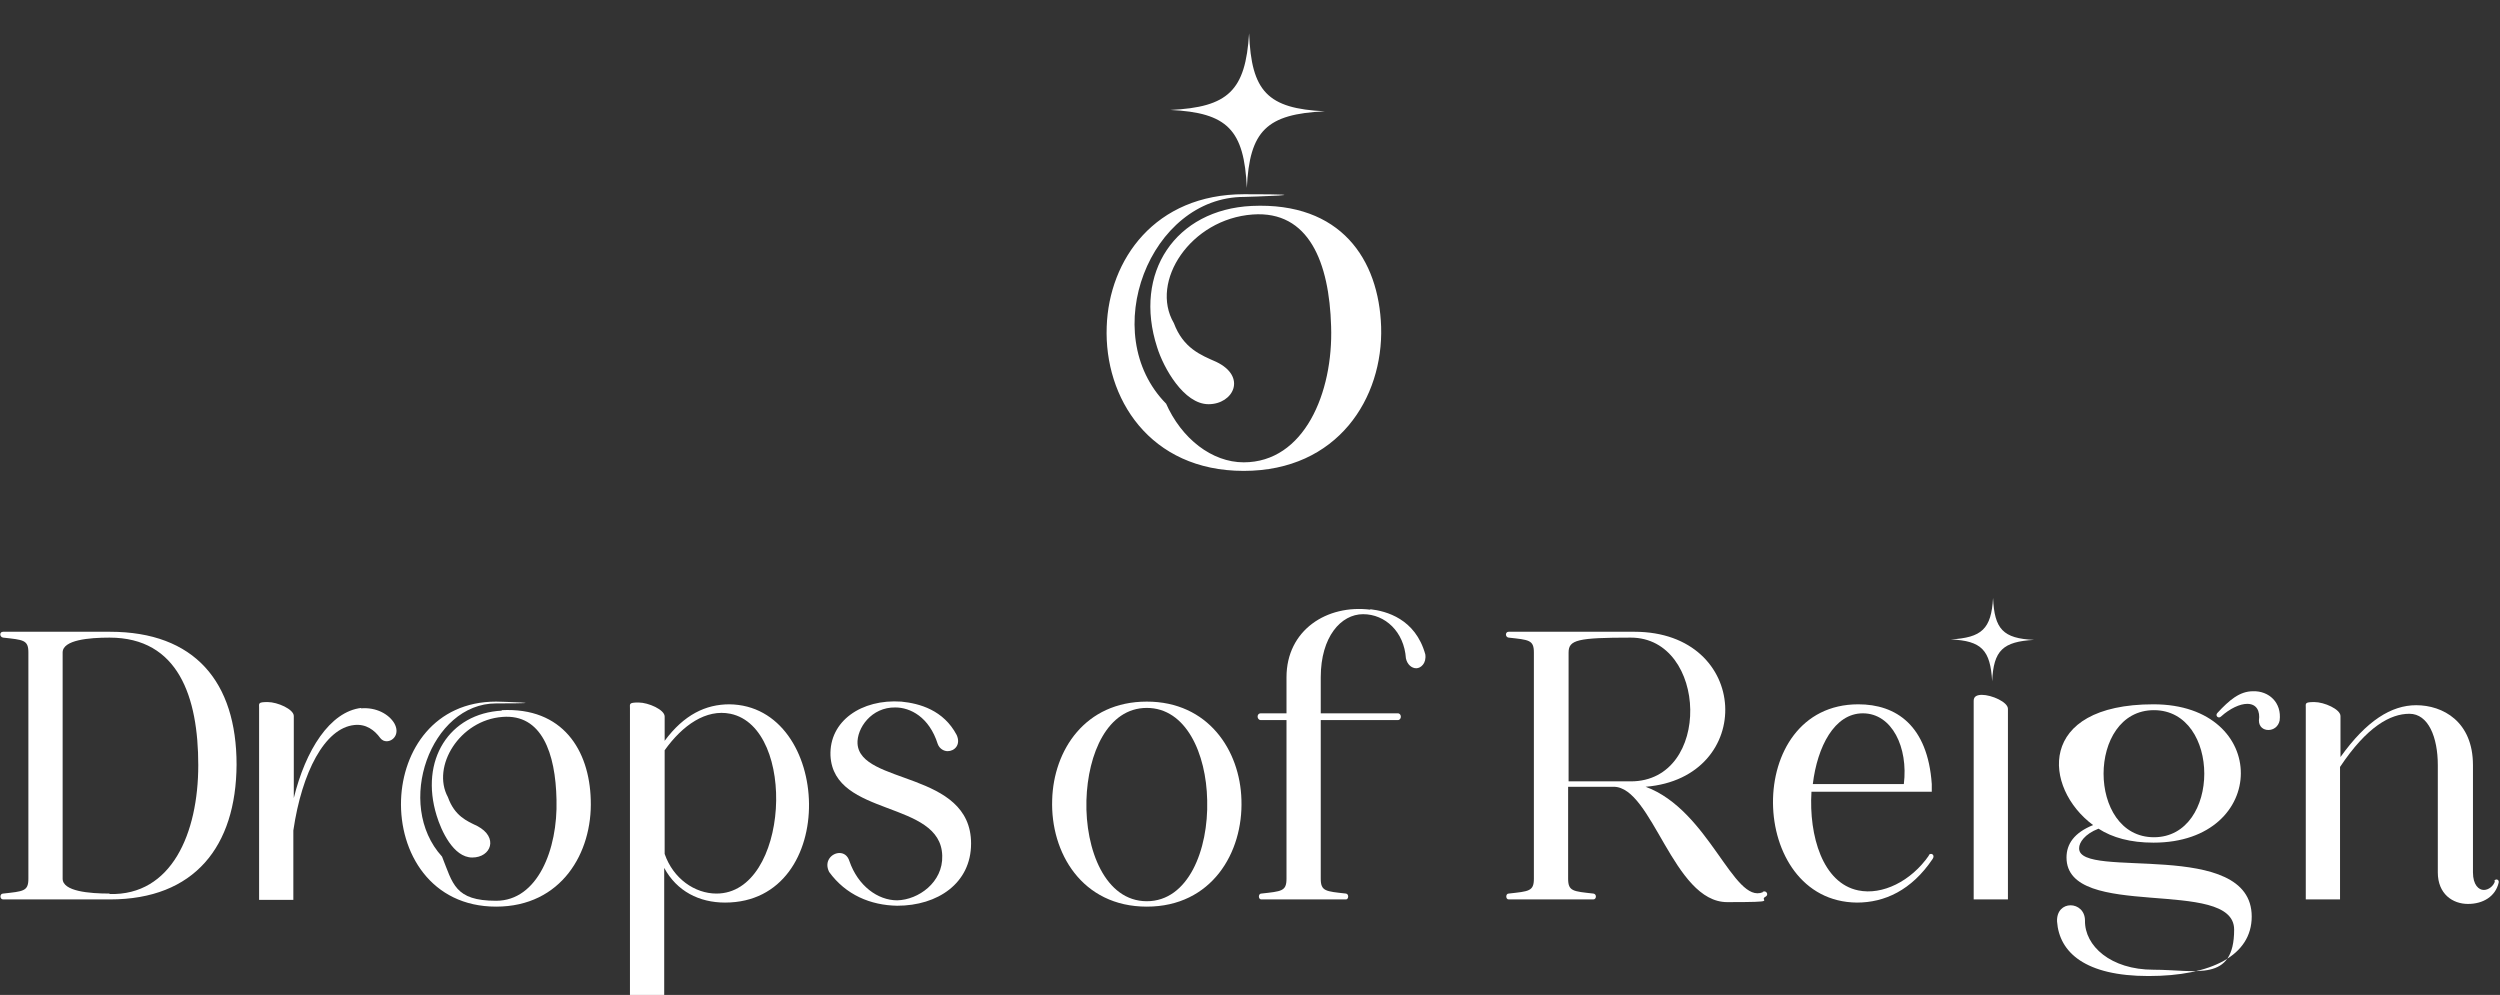 <?xml version="1.0" encoding="UTF-8"?> <svg xmlns="http://www.w3.org/2000/svg" id="Layer_1" data-name="Layer 1" version="1.1" viewBox="0 0 554.8 220.8"><rect x="0" y="0" width="554.8" height="220.8" fill="#333333" stroke="none"/><defs><style> .cls-1 { fill: #fff; stroke-width: 0px; } </style></defs><g><path class="cls-1" d="M24.3,140.2H.7c-.9,0-.8,1.2,0,1.3,4.5.5,5.6.5,5.6,3.3v50.2c0,2.8-1.1,2.8-5.6,3.3-.8,0-.8,1.3,0,1.3h23.7c18.8,0,28-11.8,28.1-29.9,0-18.4-9.3-29.5-28.1-29.5ZM24.3,198.3c-4.5,0-10.4-.5-10.4-3.3v-50.2c0-2.8,5.9-3.3,10.4-3.3,15.3,0,19.7,13.2,19.7,28.3s-5.9,29-19.7,28.6Z"></path><path class="cls-1" d="M80.2,157.1c-7,.8-12.4,9.4-15,20v-18.2c0-1.5-3.6-3.1-5.8-3.1s-1.9.3-1.9,1.3v42.6h7.6v-15.4c1.9-13,7-22.7,13.5-23.4,2.6-.3,4.5,1.1,5.8,2.9.4.5.9.7,1.4.7,1.5,0,3-1.7,1.7-4-1.2-2-4-3.6-7.4-3.3Z"></path><path class="cls-1" d="M111.4,157.7c-11.7.6-18.3,11-14.5,23.3,1,3.3,3.7,9.3,7.9,9.3s5.9-4.5,1.1-7c-2.3-1.1-5-2.2-6.5-6.4-3.7-6.8,2.6-17.1,12.1-17.8,8.7-.7,11.8,8,12,18.4.3,11-4.2,22.4-13.4,22.4s-9.6-3.8-12-9.8c-10.6-11.6-2.5-34,12-34s.3-.4,0-.4c-13.7,0-20.7,10.8-21.1,21.8-.4,11.7,6.6,23.7,21.1,23.7s21.4-12,21-23.7c-.3-11-6.2-20.6-19.8-19.9Z"></path><path class="cls-1" d="M161.9,156.3c-5.3,0-10.1,2.3-14.4,8.1v-5.4c0-1.5-3.6-3.1-5.8-3.1s-1.9.3-1.9,1.3v63.7h7.6v-28.3c2.8,5.2,7.8,7.7,13.5,7.7,25.6,0,23.8-43.8.9-44ZM159,198.3c-4.8,0-9.6-3.3-11.5-8.8v-23c4-5.6,9.2-9.2,14.6-8.1,14.9,3.1,13,39.9-3.1,39.9Z"></path><path class="cls-1" d="M190.3,165.1c-.2-3.5,3.1-8.2,8.4-8.1,3.3,0,7.5,2.1,9.4,8.1.4,1.1,1.4,1.6,2.2,1.6,1.5,0,3-1.4,2-3.6-2.9-5.5-8.2-7-12.3-7.4-8.8-.6-16,4.3-15.7,12,.7,13.7,24.5,9.8,24.8,22.2.2,5.9-5.3,9.8-10,9.9-4.3,0-8.7-3.2-10.6-8.7-.4-1.3-1.3-1.8-2.2-1.8-1.7,0-3.5,1.8-2.3,4.2,3.7,5.1,9.2,7.4,15.1,7.5,9,0,16.4-5,16.4-13.8,0-16.2-24.7-13-25.2-22.2Z"></path><path class="cls-1" d="M254.5,155.7c-13.7,0-20.7,10.8-21,21.8-.4,11.7,6.6,23.7,21,23.7s21.4-12,21-23.7c-.3-11-7.4-21.8-21-21.8ZM254.5,200c-9.2,0-13.7-11.4-13.4-22.4.3-10.4,4.7-20.5,13.4-20.5s13.2,10.1,13.4,20.5c.3,11-4.2,22.4-13.4,22.4Z"></path><path class="cls-1" d="M304.1,135.3c-9.6-1.2-18.6,4.5-18.6,15v8h-5.7c-1,0-.9,1.5,0,1.5h5.7v35.2c0,2.8-1.1,2.8-5.6,3.3-.7,0-.7,1.3,0,1.3h18.8c.6,0,.7-1.2,0-1.3-4.5-.5-5.6-.5-5.6-3.3v-35.2h17.1c.9,0,.9-1.5,0-1.5h-17.1v-8c0-9,4.5-14,9.4-14s9.1,3.9,9.5,9.8c.3,1.4,1.3,2.2,2.3,2.2s2.3-1.1,2-3.1c-2.2-7.9-8.7-9.6-12.2-10Z"></path><path class="cls-1" d="M391.2,198c-6.5,2.7-11.9-18.2-26-23.4,24.5-2,23.4-34.4-2.5-34.4h-27.9c-.8,0-.8,1.2,0,1.3,4.5.5,5.6.5,5.6,3.3v50.2c0,2.8-1.1,2.8-5.6,3.3-.7,0-.7,1.3,0,1.3h18.8c.7,0,.8-1.2,0-1.3-4.5-.5-5.6-.5-5.6-3.3v-20.4h10.1c8.6,0,13.2,25.6,25.2,25.6s6.8-.3,8.5-1.2c.8-.4.2-1.5-.6-1.1ZM361.9,173.4h-13.8v-28.6c0-2.8,2-3.3,13.8-3.3,17.1,0,18.1,31.9,0,31.9Z"></path><path class="cls-1" d="M428.1,189.8c-4,5.8-10.4,8.9-15.7,7.8-7.9-1.6-11-12.1-10.4-21.9h26.7v-1.7c-.9-13-7.9-17.7-16.3-17.7-25.7,0-24.7,43.8-.3,44,6.1,0,12.1-2.7,16.8-9.7.6-.9-.4-1.5-.9-.8ZM413.4,158.3c6.5,0,10.1,7.6,9.1,15.7h-20.2c1-8.3,4.8-15.7,11.1-15.7Z"></path><path class="cls-1" d="M439.9,154.2c-1.1,0-1.9.3-1.9,1.3v44.1h7.6v-42.3c0-1.5-3.6-3.1-5.8-3.1Z"></path><path class="cls-1" d="M442.3,132.7c-.4,6.9-2.5,8.8-9.4,9.2,6.9.3,8.8,2.4,9.2,9.3.3-6.9,2.4-8.8,9.3-9.2-6.9-.3-8.8-2.4-9.1-9.3Z"></path><path class="cls-1" d="M500,153.4c-3,0-5.3,2-7.9,4.8-.6.6.2,1.4.8.8,2-1.8,4.2-2.8,5.8-2.8,2.1,0,2.9,1.6,2.6,3.7,0,1.4,1,2.1,2.1,2.1s2.2-.7,2.5-2.1c.5-4-2.4-6.6-5.9-6.5Z"></path><path class="cls-1" d="M461.4,188.2c0-1.2,1.2-3.1,4.3-4.3,3.1,2,7.1,3.1,12.2,3.1,25.7,0,26-30.7,0-30.7s-24.5,18.6-13.4,26.8c-4.2,1.7-5.9,4.2-5.9,7.2,0,14.2,37.2,4.2,37.2,16s-8.4,8.9-17.9,8.9-15.3-5.3-15.2-10.9c0-2.2-1.6-3.4-3.2-3.4s-3.1,1.2-3,3.6c.5,6.9,6.3,12.1,20.3,12.1s22.9-4.6,22.9-13.2c0-17.5-38.3-8.1-38.3-15.1ZM478,157.6c14.9,0,14.9,28.2,0,28.2s-14.9-28.2,0-28.2Z"></path><path class="cls-1" d="M553.7,195.5c-.3,1.1-1.4,2-2.5,2s-2.4-1.1-2.4-3.9v-23.8c0-9.7-6.7-13.3-12.6-13.3-5.5,0-11,3.4-16.8,11.5v-9.1c0-1.5-3.6-3.1-5.8-3.1s-1.9.3-1.9,1.3v42.5h7.6v-29.4c6-9,11.2-11.8,15.4-11.8s6.3,5.2,6.3,11.4v23.8c0,4.8,3.3,7,6.7,7s6.1-1.7,6.8-4.7c.2-.8-.8-1-1-.3Z"></path></g><path class="cls-1" d="M258.7,89.4c3.5,8,10.3,13.2,17.3,13.2,13.4,0,19.9-15.4,19.4-30.2-.4-14.1-4.9-25.7-17.4-24.8-13.8,1-22.9,14.9-17.5,24.1,2.1,5.6,6,7.1,9.4,8.6,6.9,3.3,3.8,9.4-1.7,9.4s-10-8.1-11.4-12.6c-5.4-16.6,4.1-30.6,21-31.4,19.8-.9,28.2,11.9,28.7,26.8.5,15.8-9.6,32-30.5,32s-31-16.2-30.4-32c.5-14.9,10.7-29.4,30.5-29.4s.5.6,0,.6c-20.9,0-32.7,30.3-17.3,45.9Z"></path><path class="cls-1" d="M277.2,7.4c.5,12.9,4.1,16.7,16.8,17.3-12.9.6-16.7,4.3-17.3,17-.6-12.9-4.3-16.7-17-17.3,12.9-.6,16.7-4.3,17.5-17Z"></path></svg> 